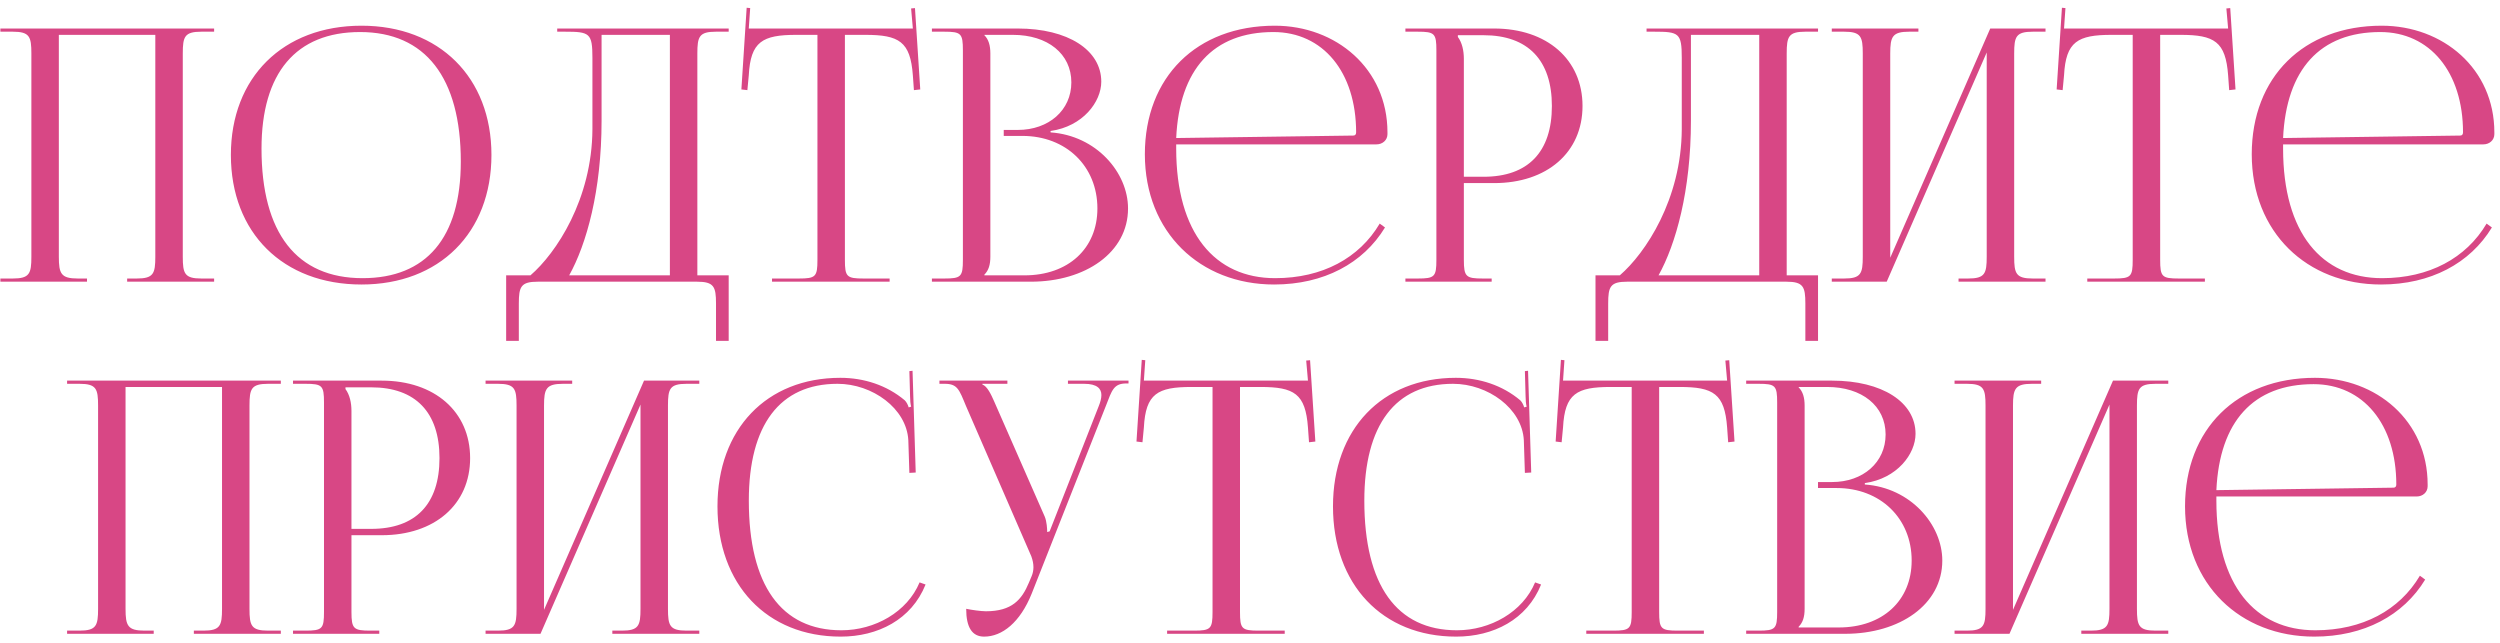 <?xml version="1.0" encoding="UTF-8"?> <svg xmlns="http://www.w3.org/2000/svg" width="284" height="73" viewBox="0 0 284 73" fill="none"> <path d="M0.044 32H9.884V31.64H8.844C6.924 31.64 6.684 31.08 6.684 29.16V3.96H17.644V29.16C17.644 31.08 17.444 31.64 15.524 31.64H14.444V32H24.324V31.64H22.884C20.964 31.64 20.764 31.08 20.764 29.16V6.08C20.764 4.16 20.964 3.6 22.884 3.6H24.324V3.24H0.044V3.6H1.444C3.364 3.6 3.564 4.16 3.564 6.08V29.16C3.564 31.08 3.364 31.64 1.444 31.64H0.044V32ZM41.068 32.32C49.908 32.32 55.828 26.44 55.828 17.6C55.828 8.8 49.908 2.92 41.068 2.92C32.148 2.92 26.228 8.8 26.228 17.6C26.228 26.44 32.148 32.32 41.068 32.32ZM41.188 31.6C33.708 31.6 29.708 26.48 29.708 16.88C29.708 8.28 33.628 3.64 40.908 3.64C48.308 3.64 52.348 8.8 52.348 18.36C52.348 27 48.428 31.6 41.188 31.6ZM57.499 31.28V38.72H58.939V34.48C58.939 32.56 59.179 32 61.099 32H79.179C81.099 32 81.339 32.56 81.339 34.48V38.72H82.779V31.28H79.219V6.08C79.219 4.16 79.419 3.6 81.339 3.6H82.779V3.24H63.299V3.6H64.179C66.979 3.6 67.299 3.76 67.299 6.56V14.68C67.259 22.64 63.179 28.76 60.259 31.28H57.499ZM64.659 31.28C66.619 27.76 68.339 21.68 68.339 13.72V3.96H76.099V31.28H64.659ZM87.701 32H101.061V31.64H98.101C96.181 31.64 95.981 31.44 95.981 29.52V3.96H98.301C102.141 3.96 103.421 4.72 103.701 8.56L103.821 10.24L104.541 10.16L103.941 0.92L103.501 0.96L103.701 3.24H85.061L85.221 0.92L84.821 0.88L84.221 10.16L84.901 10.24L85.061 8.56C85.261 4.72 86.621 3.96 90.461 3.96H92.861V29.52C92.861 31.44 92.661 31.64 90.741 31.64H87.701V32ZM111.825 31.28V31.2C112.305 30.72 112.505 30.08 112.505 29.16V6.08C112.505 5.16 112.305 4.48 111.825 4V3.96H115.065C119.025 3.96 121.705 6.12 121.705 9.36C121.705 12.52 119.145 14.76 115.625 14.76H114.025V15.44H116.145C121.105 15.44 124.665 18.88 124.665 23.68C124.665 28.24 121.345 31.28 116.385 31.28H111.825ZM105.865 32H117.105C123.305 32 128.145 28.68 128.145 23.68C128.145 19.6 124.545 15.4 119.345 15.04V14.88C123.025 14.36 125.105 11.56 125.105 9.28C125.105 5.68 121.305 3.24 115.625 3.24H105.865V3.6H107.265C109.185 3.6 109.385 3.8 109.385 5.72V29.52C109.385 31.44 109.185 31.64 107.265 31.64H105.865V32ZM133.616 16.4H156.376C157.056 16.4 157.616 15.92 157.616 15.24V15.04C157.616 7.8 151.776 2.92 144.816 2.92C135.936 2.92 130.056 8.76 130.056 17.52C130.056 26.4 136.336 32.32 144.736 32.32C150.376 32.32 154.856 29.92 157.336 25.84L156.736 25.4C154.416 29.32 150.216 31.6 144.856 31.6C138.016 31.6 133.616 26.48 133.616 16.88C133.616 16.72 133.616 16.56 133.616 16.4ZM133.616 15.68C133.976 7.88 137.816 3.64 144.656 3.64C150.296 3.64 154.056 8.2 154.056 15.04C154.056 15.28 153.936 15.4 153.736 15.4L133.616 15.68ZM165.614 4H168.534C173.574 4 176.294 6.84 176.294 12.04C176.294 17.28 173.574 20.08 168.534 20.08H166.294V6.68C166.294 5.76 166.094 4.84 165.614 4.2V4ZM159.654 32H169.454V31.64H168.454C166.534 31.64 166.294 31.44 166.294 29.52V20.8H169.734C175.734 20.8 179.774 17.32 179.774 12.04C179.774 6.76 175.734 3.24 169.734 3.24H159.654V3.6H161.054C162.974 3.6 163.174 3.8 163.174 5.72V29.52C163.174 31.44 162.974 31.64 161.054 31.64H159.654V32ZM181.249 31.28V38.72H182.689V34.48C182.689 32.56 182.929 32 184.849 32H202.929C204.849 32 205.089 32.56 205.089 34.48V38.72H206.529V31.28H202.969V6.08C202.969 4.16 203.169 3.6 205.089 3.6H206.529V3.24H187.049V3.6H187.929C190.729 3.6 191.049 3.76 191.049 6.56V14.68C191.009 22.64 186.929 28.76 184.009 31.28H181.249ZM188.409 31.28C190.369 27.76 192.089 21.68 192.089 13.72V3.96H199.849V31.28H188.409ZM208.091 32H214.331L225.691 5.96V29.16C225.691 31.08 225.491 31.64 223.571 31.64H222.491V32H232.371V31.64H230.931C229.011 31.64 228.811 31.08 228.811 29.16V6.08C228.811 4.16 229.011 3.6 230.931 3.6H232.371V3.24H226.091L214.731 29.28V6.08C214.731 4.16 214.971 3.6 216.891 3.6H217.931V3.24H208.091V3.6H209.491C211.411 3.6 211.611 4.16 211.611 6.08V29.16C211.611 31.08 211.411 31.64 209.491 31.64H208.091V32ZM237.115 32H250.475V31.64H247.515C245.595 31.64 245.395 31.44 245.395 29.52V3.96H247.715C251.555 3.96 252.835 4.72 253.115 8.56L253.235 10.24L253.955 10.16L253.355 0.92L252.915 0.96L253.115 3.24H234.475L234.635 0.92L234.235 0.88L233.635 10.16L234.315 10.24L234.475 8.56C234.675 4.72 236.035 3.96 239.875 3.96H242.275V29.52C242.275 31.44 242.075 31.64 240.155 31.64H237.115V32ZM259.359 16.4H282.119C282.799 16.4 283.359 15.92 283.359 15.24V15.04C283.359 7.8 277.519 2.92 270.559 2.92C261.679 2.92 255.799 8.76 255.799 17.52C255.799 26.4 262.079 32.32 270.479 32.32C276.119 32.32 280.599 29.92 283.079 25.84L282.479 25.4C280.159 29.32 275.959 31.6 270.599 31.6C263.759 31.6 259.359 26.48 259.359 16.88C259.359 16.72 259.359 16.56 259.359 16.4ZM259.359 15.68C259.719 7.88 263.559 3.64 270.399 3.64C276.039 3.64 279.799 8.2 279.799 15.04C279.799 15.28 279.679 15.4 279.479 15.4L259.359 15.68ZM7.622 72H17.462V71.64H16.422C14.502 71.64 14.262 71.08 14.262 69.16V43.96H25.222V69.16C25.222 71.08 25.022 71.64 23.102 71.64H22.022V72H31.902V71.64H30.462C28.542 71.64 28.342 71.08 28.342 69.16V46.08C28.342 44.16 28.542 43.6 30.462 43.6H31.902V43.24H7.622V43.6H9.022C10.942 43.6 11.142 44.16 11.142 46.08V69.16C11.142 71.08 10.942 71.64 9.022 71.64H7.622V72ZM39.246 44H42.166C47.206 44 49.926 46.84 49.926 52.04C49.926 57.28 47.206 60.08 42.166 60.08H39.926V46.68C39.926 45.76 39.726 44.84 39.246 44.2V44ZM33.286 72H43.086V71.64H42.086C40.166 71.64 39.926 71.44 39.926 69.52V60.8H43.366C49.366 60.8 53.406 57.32 53.406 52.04C53.406 46.76 49.366 43.24 43.366 43.24H33.286V43.6H34.686C36.606 43.6 36.806 43.8 36.806 45.72V69.52C36.806 71.44 36.606 71.64 34.686 71.64H33.286V72ZM55.161 72H61.401L72.761 45.96V69.16C72.761 71.08 72.561 71.64 70.641 71.64H69.561V72H79.441V71.64H78.001C76.081 71.64 75.881 71.08 75.881 69.16V46.08C75.881 44.16 76.081 43.6 78.001 43.6H79.441V43.24H73.161L61.801 69.28V46.08C61.801 44.16 62.041 43.6 63.961 43.6H65.001V43.24H55.161V43.6H56.561C58.481 43.6 58.681 44.16 58.681 46.08V69.16C58.681 71.08 58.481 71.64 56.561 71.64H55.161V72ZM81.505 57.52C81.505 66.4 87.106 72.32 95.505 72.32C99.706 72.32 103.545 70.4 105.145 66.4L104.465 66.16C103.065 69.52 99.385 71.6 95.585 71.6C88.746 71.6 85.066 66.48 85.066 56.88C85.066 48.28 88.585 43.6 95.145 43.6C99.106 43.6 102.985 46.4 103.185 50L103.305 53.72L104.025 53.68L103.665 42.12L103.305 42.16L103.385 45.04C103.385 45.48 103.425 45.88 103.505 46.2L103.225 46.28C103.145 46 102.985 45.68 102.785 45.48C100.745 43.76 98.145 42.92 95.466 42.92C87.066 42.92 81.505 48.76 81.505 57.52ZM109.759 69.16C109.759 71.28 110.439 72.32 111.799 72.32C113.839 72.32 115.879 70.72 117.199 67.44L125.639 46.08C126.319 44.32 126.519 43.56 127.959 43.56H128.199V43.24H121.319V43.6H123.159C124.639 43.6 125.119 44.16 125.119 44.88C125.119 45.24 124.999 45.68 124.839 46.08L119.239 60.36L118.959 60.44V60.36C118.959 60.12 118.919 59.24 118.679 58.68L112.919 45.56C112.599 44.84 112.159 43.88 111.599 43.68V43.6H114.439V43.24H106.719V43.6H107.319C108.759 43.6 108.959 44.24 109.719 46.08L117.159 63.2C117.319 63.64 117.399 64.04 117.399 64.44C117.399 64.8 117.319 65.16 117.199 65.44L116.879 66.2C116.079 68.12 114.959 69.44 111.999 69.44C111.439 69.44 110.319 69.28 109.759 69.16ZM132.584 72H145.944V71.64H142.984C141.064 71.64 140.864 71.44 140.864 69.52V43.96H143.184C147.024 43.96 148.304 44.72 148.584 48.56L148.704 50.24L149.424 50.16L148.824 40.92L148.384 40.96L148.584 43.24H129.944L130.104 40.92L129.704 40.88L129.104 50.16L129.784 50.24L129.944 48.56C130.144 44.72 131.504 43.96 135.344 43.96H137.744V69.52C137.744 71.44 137.544 71.64 135.624 71.64H132.584V72ZM151.427 57.52C151.427 66.4 157.027 72.32 165.427 72.32C169.627 72.32 173.467 70.4 175.067 66.4L174.387 66.16C172.987 69.52 169.307 71.6 165.507 71.6C158.667 71.6 154.987 66.48 154.987 56.88C154.987 48.28 158.507 43.6 165.067 43.6C169.027 43.6 172.907 46.4 173.107 50L173.227 53.72L173.947 53.68L173.587 42.12L173.227 42.16L173.307 45.04C173.307 45.48 173.347 45.88 173.427 46.2L173.147 46.28C173.067 46 172.907 45.68 172.707 45.48C170.667 43.76 168.067 42.92 165.387 42.92C156.987 42.92 151.427 48.76 151.427 57.52ZM180.201 72H193.561V71.64H190.601C188.681 71.64 188.481 71.44 188.481 69.52V43.96H190.801C194.641 43.96 195.921 44.72 196.201 48.56L196.321 50.24L197.041 50.16L196.441 40.92L196.001 40.96L196.201 43.24H177.561L177.721 40.92L177.321 40.88L176.721 50.16L177.401 50.24L177.561 48.56C177.761 44.72 179.121 43.96 182.961 43.96H185.361V69.52C185.361 71.44 185.161 71.64 183.241 71.64H180.201V72ZM204.325 71.28V71.2C204.805 70.72 205.005 70.08 205.005 69.16V46.08C205.005 45.16 204.805 44.48 204.325 44V43.96H207.565C211.525 43.96 214.205 46.12 214.205 49.36C214.205 52.52 211.645 54.76 208.125 54.76H206.525V55.44H208.645C213.605 55.44 217.165 58.88 217.165 63.68C217.165 68.24 213.845 71.28 208.885 71.28H204.325ZM198.365 72H209.605C215.805 72 220.645 68.68 220.645 63.68C220.645 59.6 217.045 55.4 211.845 55.04V54.88C215.525 54.36 217.605 51.56 217.605 49.28C217.605 45.68 213.805 43.24 208.125 43.24H198.365V43.6H199.765C201.685 43.6 201.885 43.8 201.885 45.72V69.52C201.885 71.44 201.685 71.64 199.765 71.64H198.365V72ZM222.036 72H228.276L239.636 45.96V69.16C239.636 71.08 239.436 71.64 237.516 71.64H236.436V72H246.316V71.64H244.876C242.956 71.64 242.756 71.08 242.756 69.16V46.08C242.756 44.16 242.956 43.6 244.876 43.6H246.316V43.24H240.036L228.676 69.28V46.08C228.676 44.16 228.916 43.6 230.836 43.6H231.876V43.24H222.036V43.6H223.436C225.356 43.6 225.556 44.16 225.556 46.08V69.16C225.556 71.08 225.356 71.64 223.436 71.64H222.036V72ZM251.78 56.4H274.54C275.22 56.4 275.78 55.92 275.78 55.24V55.04C275.78 47.8 269.94 42.92 262.98 42.92C254.1 42.92 248.22 48.76 248.22 57.52C248.22 66.4 254.5 72.32 262.9 72.32C268.54 72.32 273.02 69.92 275.5 65.84L274.9 65.4C272.58 69.32 268.38 71.6 263.02 71.6C256.18 71.6 251.78 66.48 251.78 56.88C251.78 56.72 251.78 56.56 251.78 56.4ZM251.78 55.68C252.14 47.88 255.98 43.64 262.82 43.64C268.46 43.64 272.22 48.2 272.22 55.04C272.22 55.28 272.1 55.4 271.9 55.4L251.78 55.68Z" fill="#D84785"></path> </svg> 